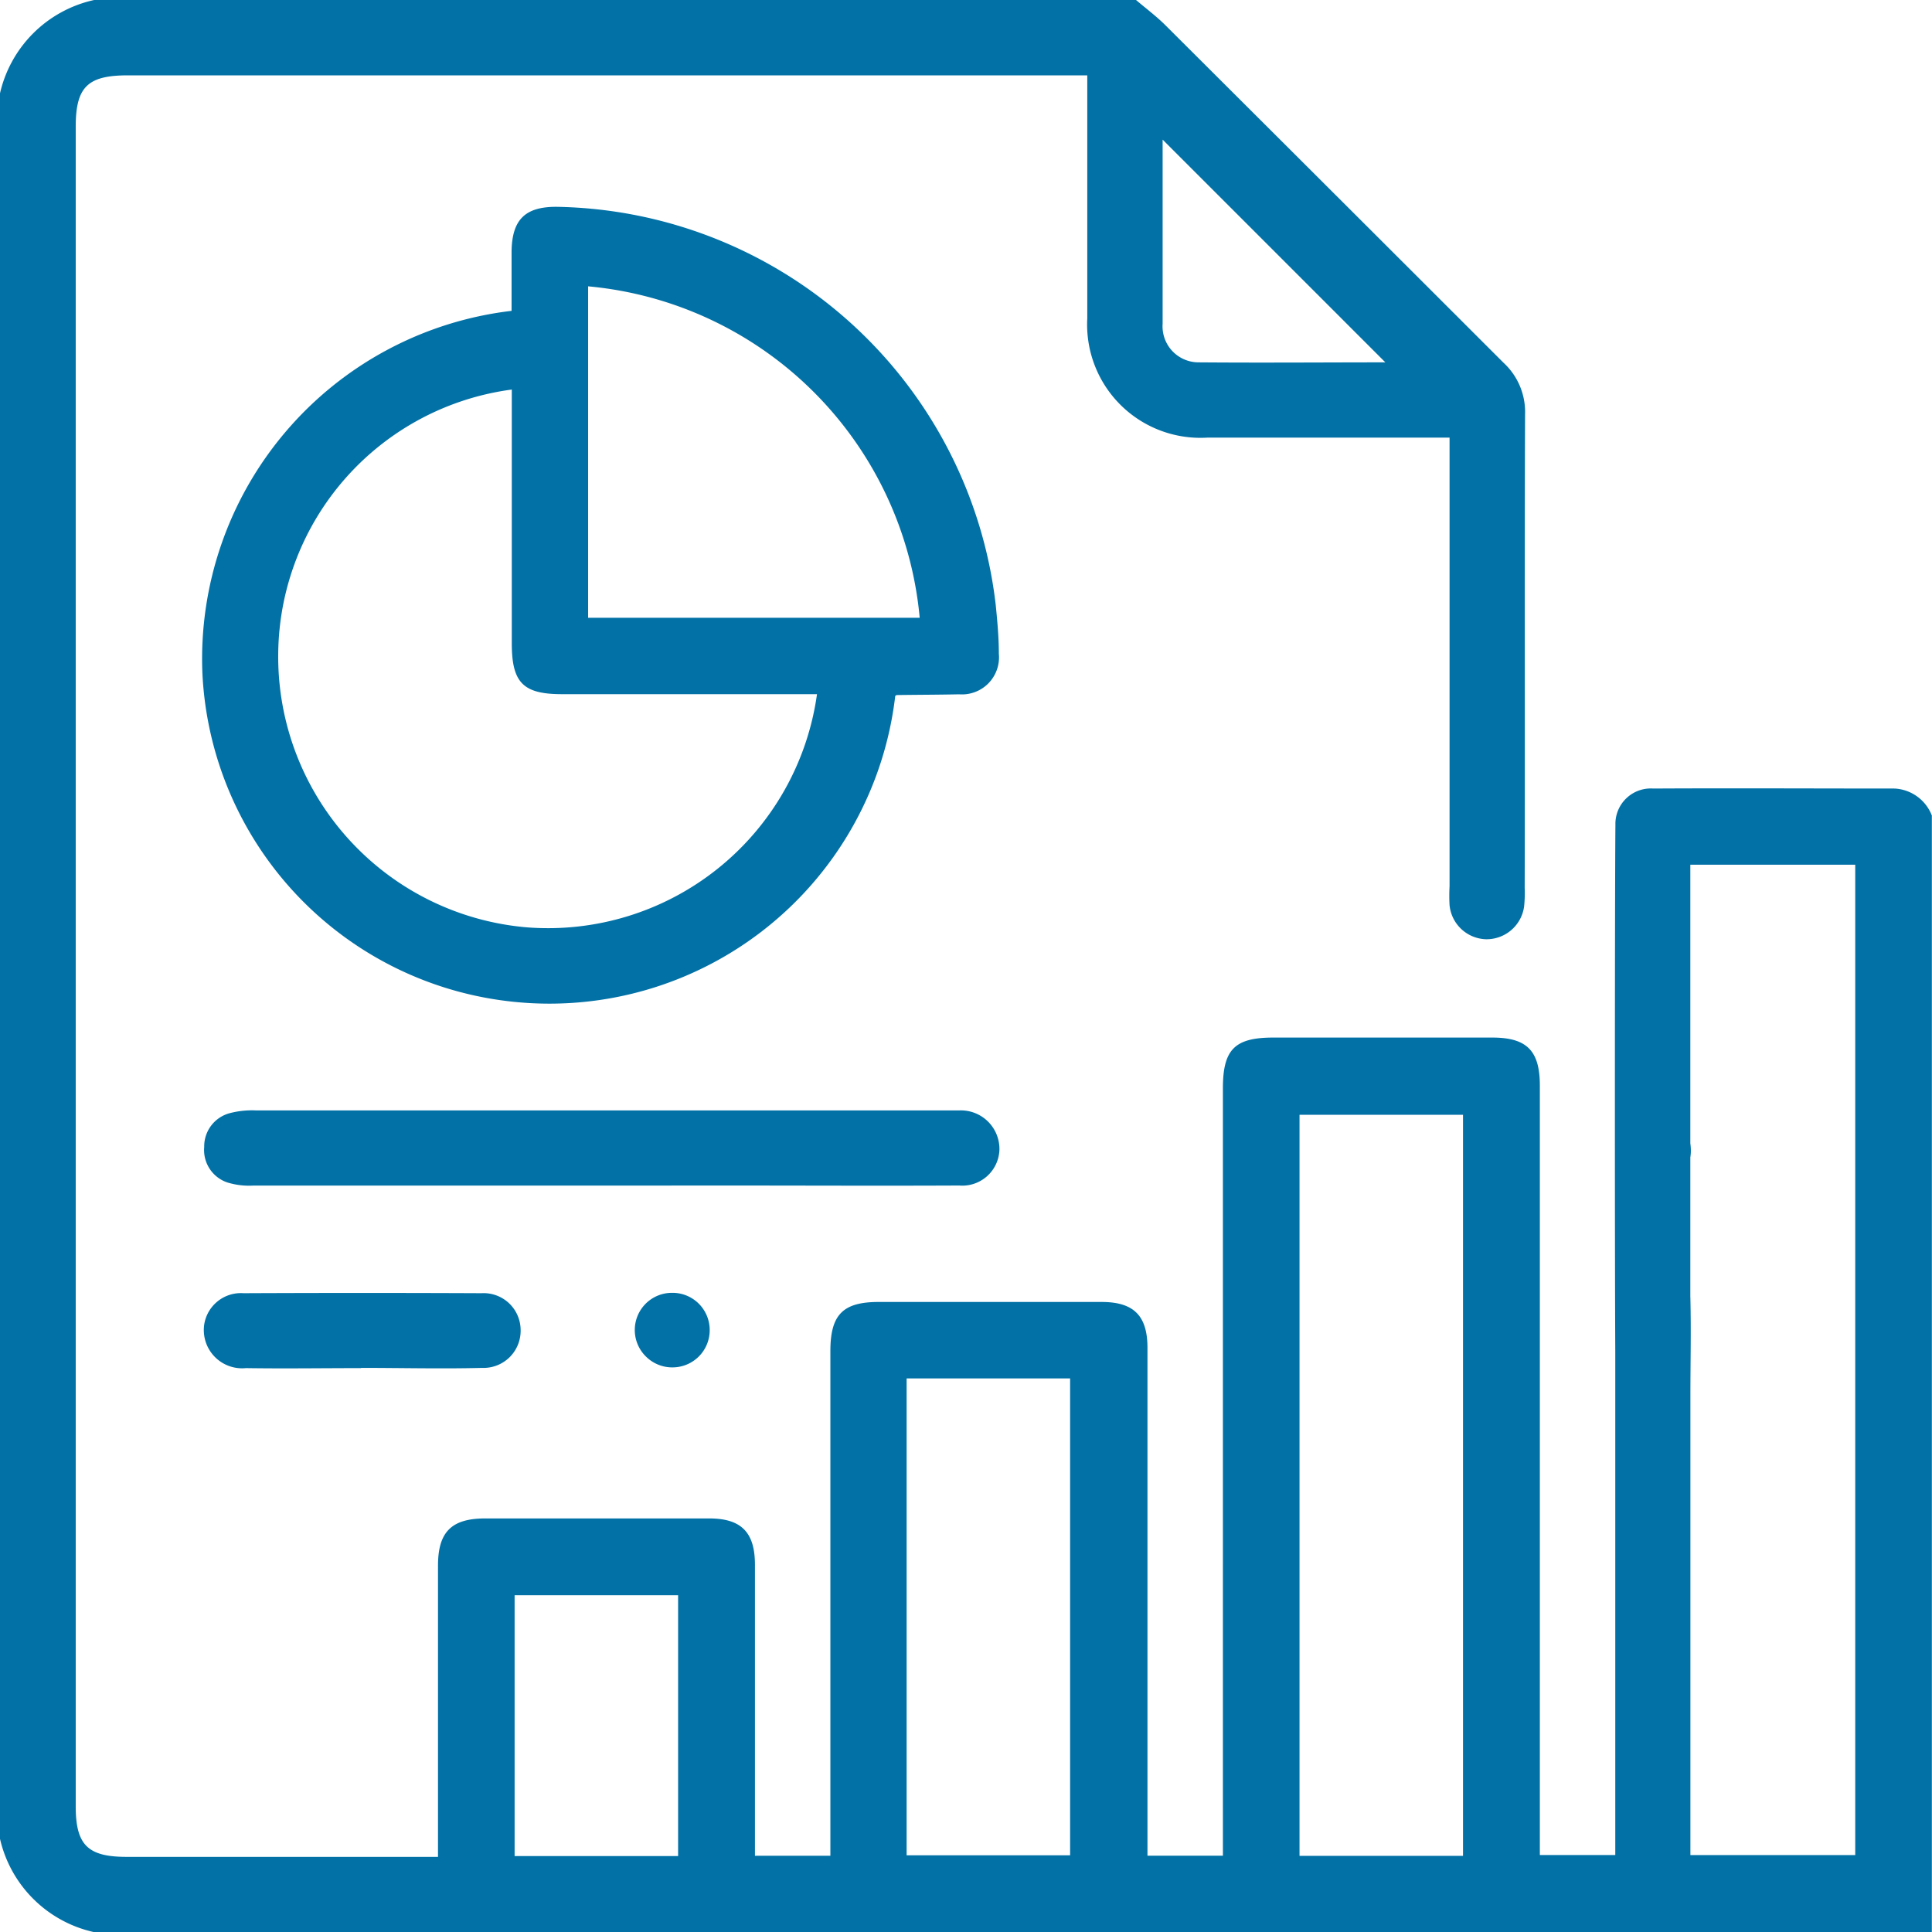 <svg xmlns="http://www.w3.org/2000/svg" width="25.998" height="26" viewBox="0 0 25.998 26">
  <g id="ic_adv_search" transform="translate(-8838.997 -3949)">
    <path id="Path_275" data-name="Path 275" d="M-517.966,189.48c.134.114.276.22.4.344q2.275,2.268,4.546,4.538a.9.9,0,0,1,.289.695c-.008,2.124,0,4.248-.005,6.37a1.749,1.749,0,0,1-.008.253.51.51,0,0,1-.51.439.508.508,0,0,1-.493-.458,2.311,2.311,0,0,1,0-.254q0-2.869,0-5.738v-.3h-3.262a1.525,1.525,0,0,1-1.166-.441,1.524,1.524,0,0,1-.447-1.163q0-1.485,0-2.971v-.3h-12.912c-.54,0-.7.156-.7.692v22.6c0,.52.161.681.684.681h4.191v-3.918c0-.452.179-.634.629-.636q1.511,0,3.021,0c.433,0,.615.188.615.623v3.916h1.015v-6.791c0-.49.168-.661.65-.661h3c.433,0,.617.185.617.618v6.833h1.015V204.126c0-.525.159-.684.679-.684h2.945c.466,0,.641.176.641.647v10.353h1.015V206.97a.52.52,0,0,1,.516-.52.508.508,0,0,1,.495.511c.01.432,0,.863,0,1.295v6.187h2.218V201.116h-2.219v6.724a.506.506,0,0,1-.423.548.491.491,0,0,1-.406-.1.491.491,0,0,1-.179-.379c-.01-.863-.009-6.466,0-7.329a.476.476,0,0,1,.146-.357.476.476,0,0,1,.362-.132c1.083-.006,2.167,0,3.25,0a.569.569,0,0,1,.5.363V215.48h-24.729a1.667,1.667,0,0,1-1.27-1.269V190.749a1.666,1.666,0,0,1,1.27-1.269Zm4.4,24.973v-9.972h-2.2v9.972Zm-7.487-.007h2.2v-6.417h-2.2Zm-5.275-3.5v3.51h2.2v-3.51Zm11.72-16.587-3-3c0,.785,0,1.631,0,2.477a.485.485,0,0,0,.127.364.485.485,0,0,0,.352.156c.865.007,1.725,0,2.527,0Z" transform="translate(9372.25 3759.52)" fill="#0271a6"/>
    <path id="Path_276" data-name="Path 276" d="M-488.882,232.027v-.8c.006-.428.183-.6.6-.6a6.05,6.05,0,0,1,5.915,5.357c.022.218.042.438.042.657a.5.5,0,0,1-.142.4.5.5,0,0,1-.393.146c-.279.006-.558.006-.836.01-.008,0-.015.007-.023.011a4.685,4.685,0,0,1-5.123,4.118,4.668,4.668,0,0,1-4.2-4.415A4.715,4.715,0,0,1-488.882,232.027Zm4.11,5.158h-3.433c-.52,0-.674-.153-.674-.683v-3.416a3.619,3.619,0,0,0-3.143,3.544,3.656,3.656,0,0,0,3.335,3.692A3.654,3.654,0,0,0-484.772,237.185Zm-3.08-1.028h4.462a4.932,4.932,0,0,0-4.462-4.46Z" transform="translate(9334.763 3721.156)" fill="#0271a6"/>
    <path id="Path_277" data-name="Path 277" d="M-487.347,411.125h-4.688a1,1,0,0,1-.347-.043.46.46,0,0,1-.309-.476.462.462,0,0,1,.341-.455,1.19,1.19,0,0,1,.349-.038h9.479a.52.52,0,0,1,.378.15.52.52,0,0,1,.154.376.5.5,0,0,1-.166.359.5.5,0,0,1-.375.126c-1.056.005-2.112,0-3.168,0Z" transform="translate(9334.436 3553.829)" fill="#0271a6"/>
    <path id="Path_278" data-name="Path 278" d="M-490.65,447.405c-.516,0-1.032.008-1.548,0a.515.515,0,0,1-.426-.159.515.515,0,0,1-.134-.434.5.5,0,0,1,.529-.415q1.6-.007,3.2,0a.5.5,0,0,1,.372.135.5.5,0,0,1,.156.364.5.5,0,0,1-.151.365.5.5,0,0,1-.369.141c-.541.014-1.082,0-1.625,0Z" transform="translate(9334.504 3520.005)" fill="#0271a6"/>
    <path id="Path_279" data-name="Path 279" d="M-211.738,411.72a.52.52,0,0,1-.485-.54.506.506,0,0,1,.525-.471.506.506,0,0,1,.355.166.507.507,0,0,1,.13.369A.52.52,0,0,1-211.738,411.72Z" transform="translate(9072.962 3553.27)" fill="#0271a6"/>
    <path id="Path_280" data-name="Path 280" d="M-406.178,446.948a.5.5,0,0,1-.488.51.5.5,0,0,1-.366-.142.5.5,0,0,1-.154-.361.5.5,0,0,1,.5-.5A.5.5,0,0,1-406.178,446.948Z" transform="translate(9254.725 3519.942)" fill="#0271a6"/>
  </g>
</svg>
